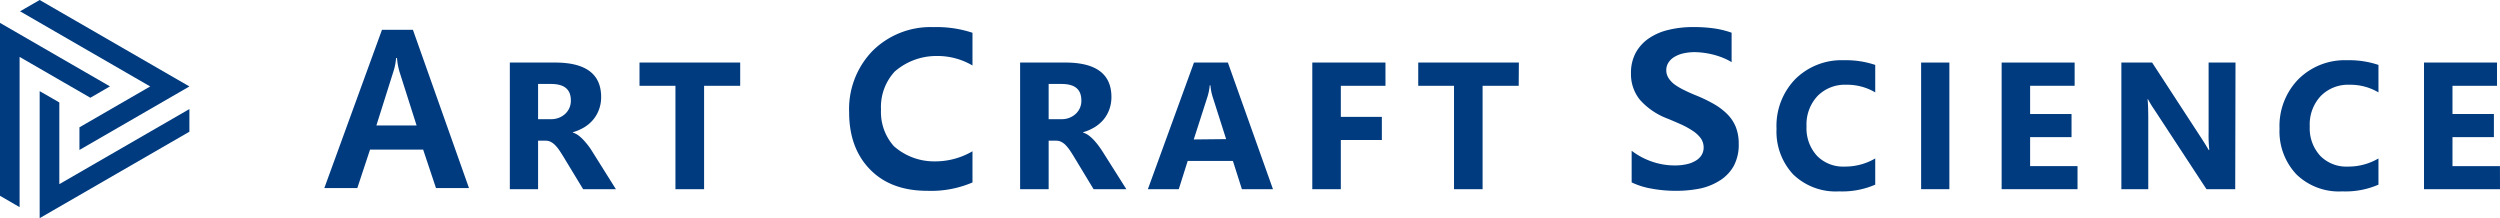 <svg xmlns="http://www.w3.org/2000/svg" viewBox="0 0 442.45 38.61"><defs><style>.cls-1{fill:#003b80;}</style></defs><g id="レイヤー_2" data-name="レイヤー 2"><g id="レイヤー_1-2" data-name="レイヤー 1"><polygon class="cls-1" points="19.46 15.29 0 4.05 0 34.65 3.47 36.66 3.47 10.07 15.99 17.3 19.46 15.29"/><polygon class="cls-1" points="7.02 16.13 7.02 38.61 33.52 23.31 33.52 19.3 10.5 32.59 10.5 18.13 7.02 16.13"/><polygon class="cls-1" points="14.06 26.54 33.52 15.3 7.02 0 3.55 2 26.58 15.3 14.06 22.53 14.06 26.54"/><path class="cls-1" d="M109,33.48h-5.8L99.7,27.71q-.39-.64-.75-1.17a6.69,6.69,0,0,0-.73-.88,3,3,0,0,0-.76-.56,2,2,0,0,0-.87-.2H95.23v8.58h-5V11.07h8q8.16,0,8.16,6.1a6.28,6.28,0,0,1-.36,2.16,6,6,0,0,1-1,1.79,6.41,6.41,0,0,1-1.58,1.38,8.42,8.42,0,0,1-2.07.9v.06a3.63,3.63,0,0,1,1,.51,7.59,7.59,0,0,1,.9.82c.29.32.57.65.84,1s.51.71.72,1.06ZM95.23,14.86v6.23h2.19a3.62,3.62,0,0,0,2.61-.94,3.14,3.14,0,0,0,1-2.36c0-2-1.18-2.93-3.52-2.93Z"/><path class="cls-1" d="M131,15.18h-6.39v18.3h-5.07V15.18h-6.36V11.07H131Z"/><path class="cls-1" d="M199.34,33.48h-5.8l-3.49-5.77q-.39-.64-.75-1.17a7.56,7.56,0,0,0-.72-.88,3,3,0,0,0-.77-.56,1.91,1.91,0,0,0-.86-.2h-1.36v8.58h-5.05V11.07h8q8.16,0,8.16,6.1a6.52,6.52,0,0,1-.36,2.16,6,6,0,0,1-1,1.79,6.64,6.64,0,0,1-1.59,1.38,8.42,8.42,0,0,1-2.07.9v.06a3.35,3.35,0,0,1,1,.51,7,7,0,0,1,.91.82,11.74,11.74,0,0,1,.83,1c.27.36.51.71.73,1.06ZM185.59,14.86v6.23h2.18a3.59,3.59,0,0,0,2.61-.94,3.11,3.11,0,0,0,1-2.36c0-2-1.17-2.93-3.51-2.93Z"/><path class="cls-1" d="M225.29,33.48h-5.5l-1.59-5h-8l-1.58,5h-5.47l8.16-22.41h6ZM217,24.62l-2.4-7.53a9.33,9.33,0,0,1-.38-2h-.12a9.59,9.59,0,0,1-.39,2l-2.44,7.59Z"/><path class="cls-1" d="M245.2,15.18h-7.9v5.5h7.26v4.1H237.3v8.7h-5.05V11.07H245.2Z"/><path class="cls-1" d="M268.78,15.18h-6.39v18.3h-5.06V15.18H251V11.07h17.81Z"/><path class="cls-1" d="M331.88,32.68a14.67,14.67,0,0,1-6.41,1.19,10.82,10.82,0,0,1-8.11-3,11.11,11.11,0,0,1-2.95-8.08A11.86,11.86,0,0,1,317.73,14a11.61,11.61,0,0,1,8.62-3.34,16.15,16.15,0,0,1,5.53.83v4.86A9.78,9.78,0,0,0,326.75,15a6.77,6.77,0,0,0-5.09,2,7.36,7.36,0,0,0-1.94,5.37,7.2,7.2,0,0,0,1.83,5.18,6.45,6.45,0,0,0,4.92,1.93,10.51,10.51,0,0,0,5.41-1.44Z"/><path class="cls-1" d="M345,33.48h-5V11.07h5Z"/><path class="cls-1" d="M367.68,33.48H354.25V11.07h12.92v4.11h-7.88v5h7.33v4.09h-7.33v5.13h8.39Z"/><path class="cls-1" d="M395.59,33.48H390.5L381.27,19.4a18.46,18.46,0,0,1-1.13-1.86h-.06q.12,1.18.12,3.63V33.48h-4.76V11.07h5.44l8.89,13.64c.4.62.78,1.23,1.12,1.83H391a24.88,24.88,0,0,1-.12-3.08V11.07h4.76Z"/><path class="cls-1" d="M420.94,32.68a14.64,14.64,0,0,1-6.41,1.19,10.78,10.78,0,0,1-8.1-3,11.07,11.07,0,0,1-3-8.08A11.86,11.86,0,0,1,406.79,14a11.63,11.63,0,0,1,8.62-3.34,16.15,16.15,0,0,1,5.53.83v4.86A9.76,9.76,0,0,0,415.82,15a6.78,6.78,0,0,0-5.1,2,7.36,7.36,0,0,0-1.94,5.37,7.2,7.2,0,0,0,1.83,5.18,6.45,6.45,0,0,0,4.92,1.93,10.48,10.48,0,0,0,5.41-1.44Z"/><path class="cls-1" d="M442.45,33.48H429V11.07h12.92v4.11h-7.88v5h7.33v4.09h-7.33v5.13h8.4Z"/><path class="cls-1" d="M172.11,32.29a18.58,18.58,0,0,1-8,1.48q-6.45,0-10.14-3.79t-3.69-10.1A14.79,14.79,0,0,1,154.43,9,14.55,14.55,0,0,1,165.2,4.8a20.11,20.11,0,0,1,6.91,1v5.79a12.23,12.23,0,0,0-6.4-1.68,11.21,11.21,0,0,0-7.37,2.76,9.24,9.24,0,0,0-2.42,6.72,9.05,9.05,0,0,0,2.28,6.48,10.73,10.73,0,0,0,7.16,2.69,13.06,13.06,0,0,0,6.75-1.79Z"/><path class="cls-1" d="M296.65,33.77a23.32,23.32,0,0,1-4.43-.4,13.32,13.32,0,0,1-3.45-1.09v-5.6a12.61,12.61,0,0,0,3.39,1.85,12.3,12.3,0,0,0,4.21.75,9.44,9.44,0,0,0,2.19-.23,5.06,5.06,0,0,0,1.61-.65,2.86,2.86,0,0,0,1-1,2.51,2.51,0,0,0,.34-1.29,2.81,2.81,0,0,0-.53-1.67,5.59,5.59,0,0,0-1.39-1.28,14.58,14.58,0,0,0-2-1.11c-.77-.34-1.59-.7-2.47-1.06a12.33,12.33,0,0,1-4.89-3.33A7.19,7.19,0,0,1,288.65,13a7.52,7.52,0,0,1,.86-3.7,7.48,7.48,0,0,1,2.36-2.55,10.48,10.48,0,0,1,3.49-1.48,18.18,18.18,0,0,1,4.24-.48,25.39,25.39,0,0,1,3.92.26,16,16,0,0,1,2.94.74V11a9.77,9.77,0,0,0-1.16-.61,12.72,12.72,0,0,0-1.79-.64,13.4,13.4,0,0,0-1.82-.38A13.14,13.14,0,0,0,300,9.23a9.39,9.39,0,0,0-2.06.21,5.34,5.34,0,0,0-1.6.63,3.06,3.06,0,0,0-1.05,1,2.41,2.41,0,0,0-.39,1.34,2.52,2.52,0,0,0,.43,1.45A4.33,4.33,0,0,0,296.44,15a11.42,11.42,0,0,0,1.74,1c.66.33,1.43.67,2.27,1a26.27,26.27,0,0,1,3.05,1.51,11,11,0,0,1,2.28,1.78,6.78,6.78,0,0,1,1.44,2.23,8,8,0,0,1,.5,2.94,7.94,7.94,0,0,1-.87,3.89,7.19,7.19,0,0,1-2.37,2.53A10.62,10.62,0,0,1,301,33.34,21.25,21.25,0,0,1,296.65,33.77Z"/><path class="cls-1" d="M83,33.28H77.16l-2.27-6.8h-9.4l-2.25,6.8H57.4l10.2-28h5.48ZM73.73,22.21l-3-9.42a12.2,12.2,0,0,1-.47-2.52h-.16a10.36,10.36,0,0,1-.49,2.44l-3,9.5Z"/></g></g></svg>
